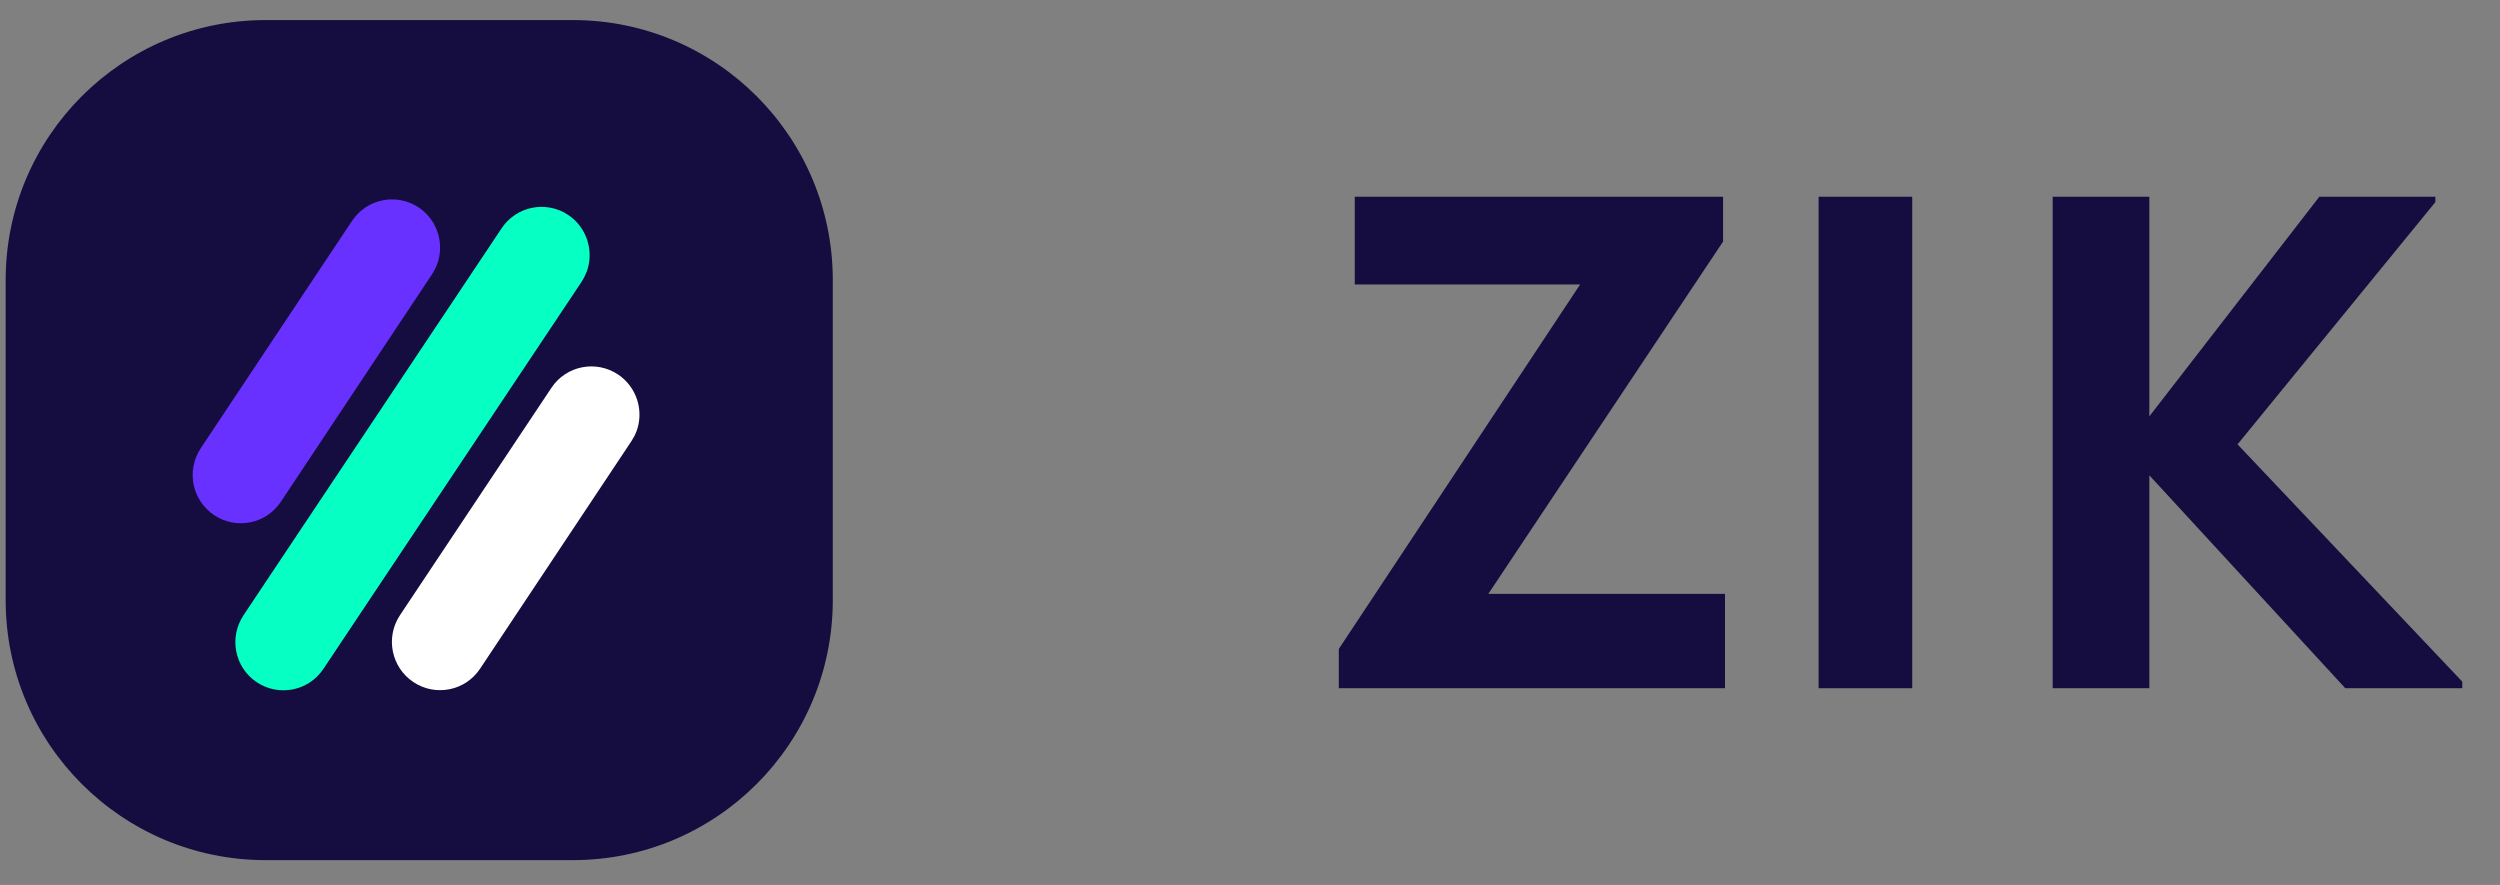 <?xml version="1.0" encoding="UTF-8"?>
<svg xmlns="http://www.w3.org/2000/svg" width="113" height="40" viewBox="0 0 113 40" fill="none">
  <rect x="0" y="0" width="113" height="40" fill="#808080" stroke="none"/>
  <g clip-path="url(#clip0_10310_819)">
    <path d="M25.893 0.907H12.005C5.516 0.907 0.256 6.168 0.256 12.657V27.129C0.256 33.618 5.516 38.878 12.005 38.878H25.893C32.382 38.878 37.642 33.618 37.642 27.129V12.657C37.642 6.168 32.382 0.907 25.893 0.907Z" fill="#150D3F"></path>
    <path d="M19.749 11.97C19.694 12.115 19.616 12.261 19.525 12.401L12.692 22.683C12.027 23.684 10.677 23.951 9.679 23.284C8.68 22.616 8.408 21.269 9.073 20.261L15.912 9.985C16.578 8.983 17.927 8.71 18.926 9.378C19.785 9.954 20.106 11.041 19.749 11.97Z" fill="#6831FF"></path>
    <path d="M28.761 19.514C28.706 19.66 28.628 19.806 28.537 19.945L21.698 30.228C21.033 31.229 19.683 31.496 18.684 30.829C17.686 30.161 17.413 28.813 18.079 27.806L24.924 17.53C25.59 16.528 26.939 16.261 27.938 16.929C28.797 17.505 29.118 18.592 28.761 19.52V19.514Z" fill="white"></path>
    <path d="M26.522 12.273C26.461 12.431 26.383 12.589 26.286 12.741L14.618 30.234C13.952 31.235 12.603 31.502 11.604 30.835C10.606 30.167 10.339 28.82 11.005 27.812L22.673 10.319C23.339 9.317 24.688 9.05 25.687 9.718C26.534 10.288 26.855 11.357 26.522 12.273Z" fill="#06FFC3"></path>
  </g>
  <g clip-path="url(#clip1_10310_819)">
    <path d="M77.883 8.892V10.918L67.272 26.843H77.97V31.108H60.514V29.332L71.421 12.859H61.235V8.892H77.883Z" fill="#150D3F"></path>
    <path d="M86.433 8.892H82.201V31.108H86.433V8.892Z" fill="#150D3F"></path>
    <path d="M97.15 8.892V18.82L104.834 8.892H110.079V9.135L101.137 20.085L111.295 30.81V31.108H106.007L97.15 21.484V31.108H92.781V8.892H97.15Z" fill="#150D3F"></path>
  </g>
  <defs>
    <clipPath id="clip0_10310_819">
      <rect width="38.185" height="38.785" fill="white" transform="translate(0.256 0.607)"></rect>
    </clipPath>
    <clipPath id="clip1_10310_819">
      <rect width="52.78" height="23.09" fill="white" transform="translate(59.441 8.455)"></rect>
    </clipPath>
  </defs>
</svg>
